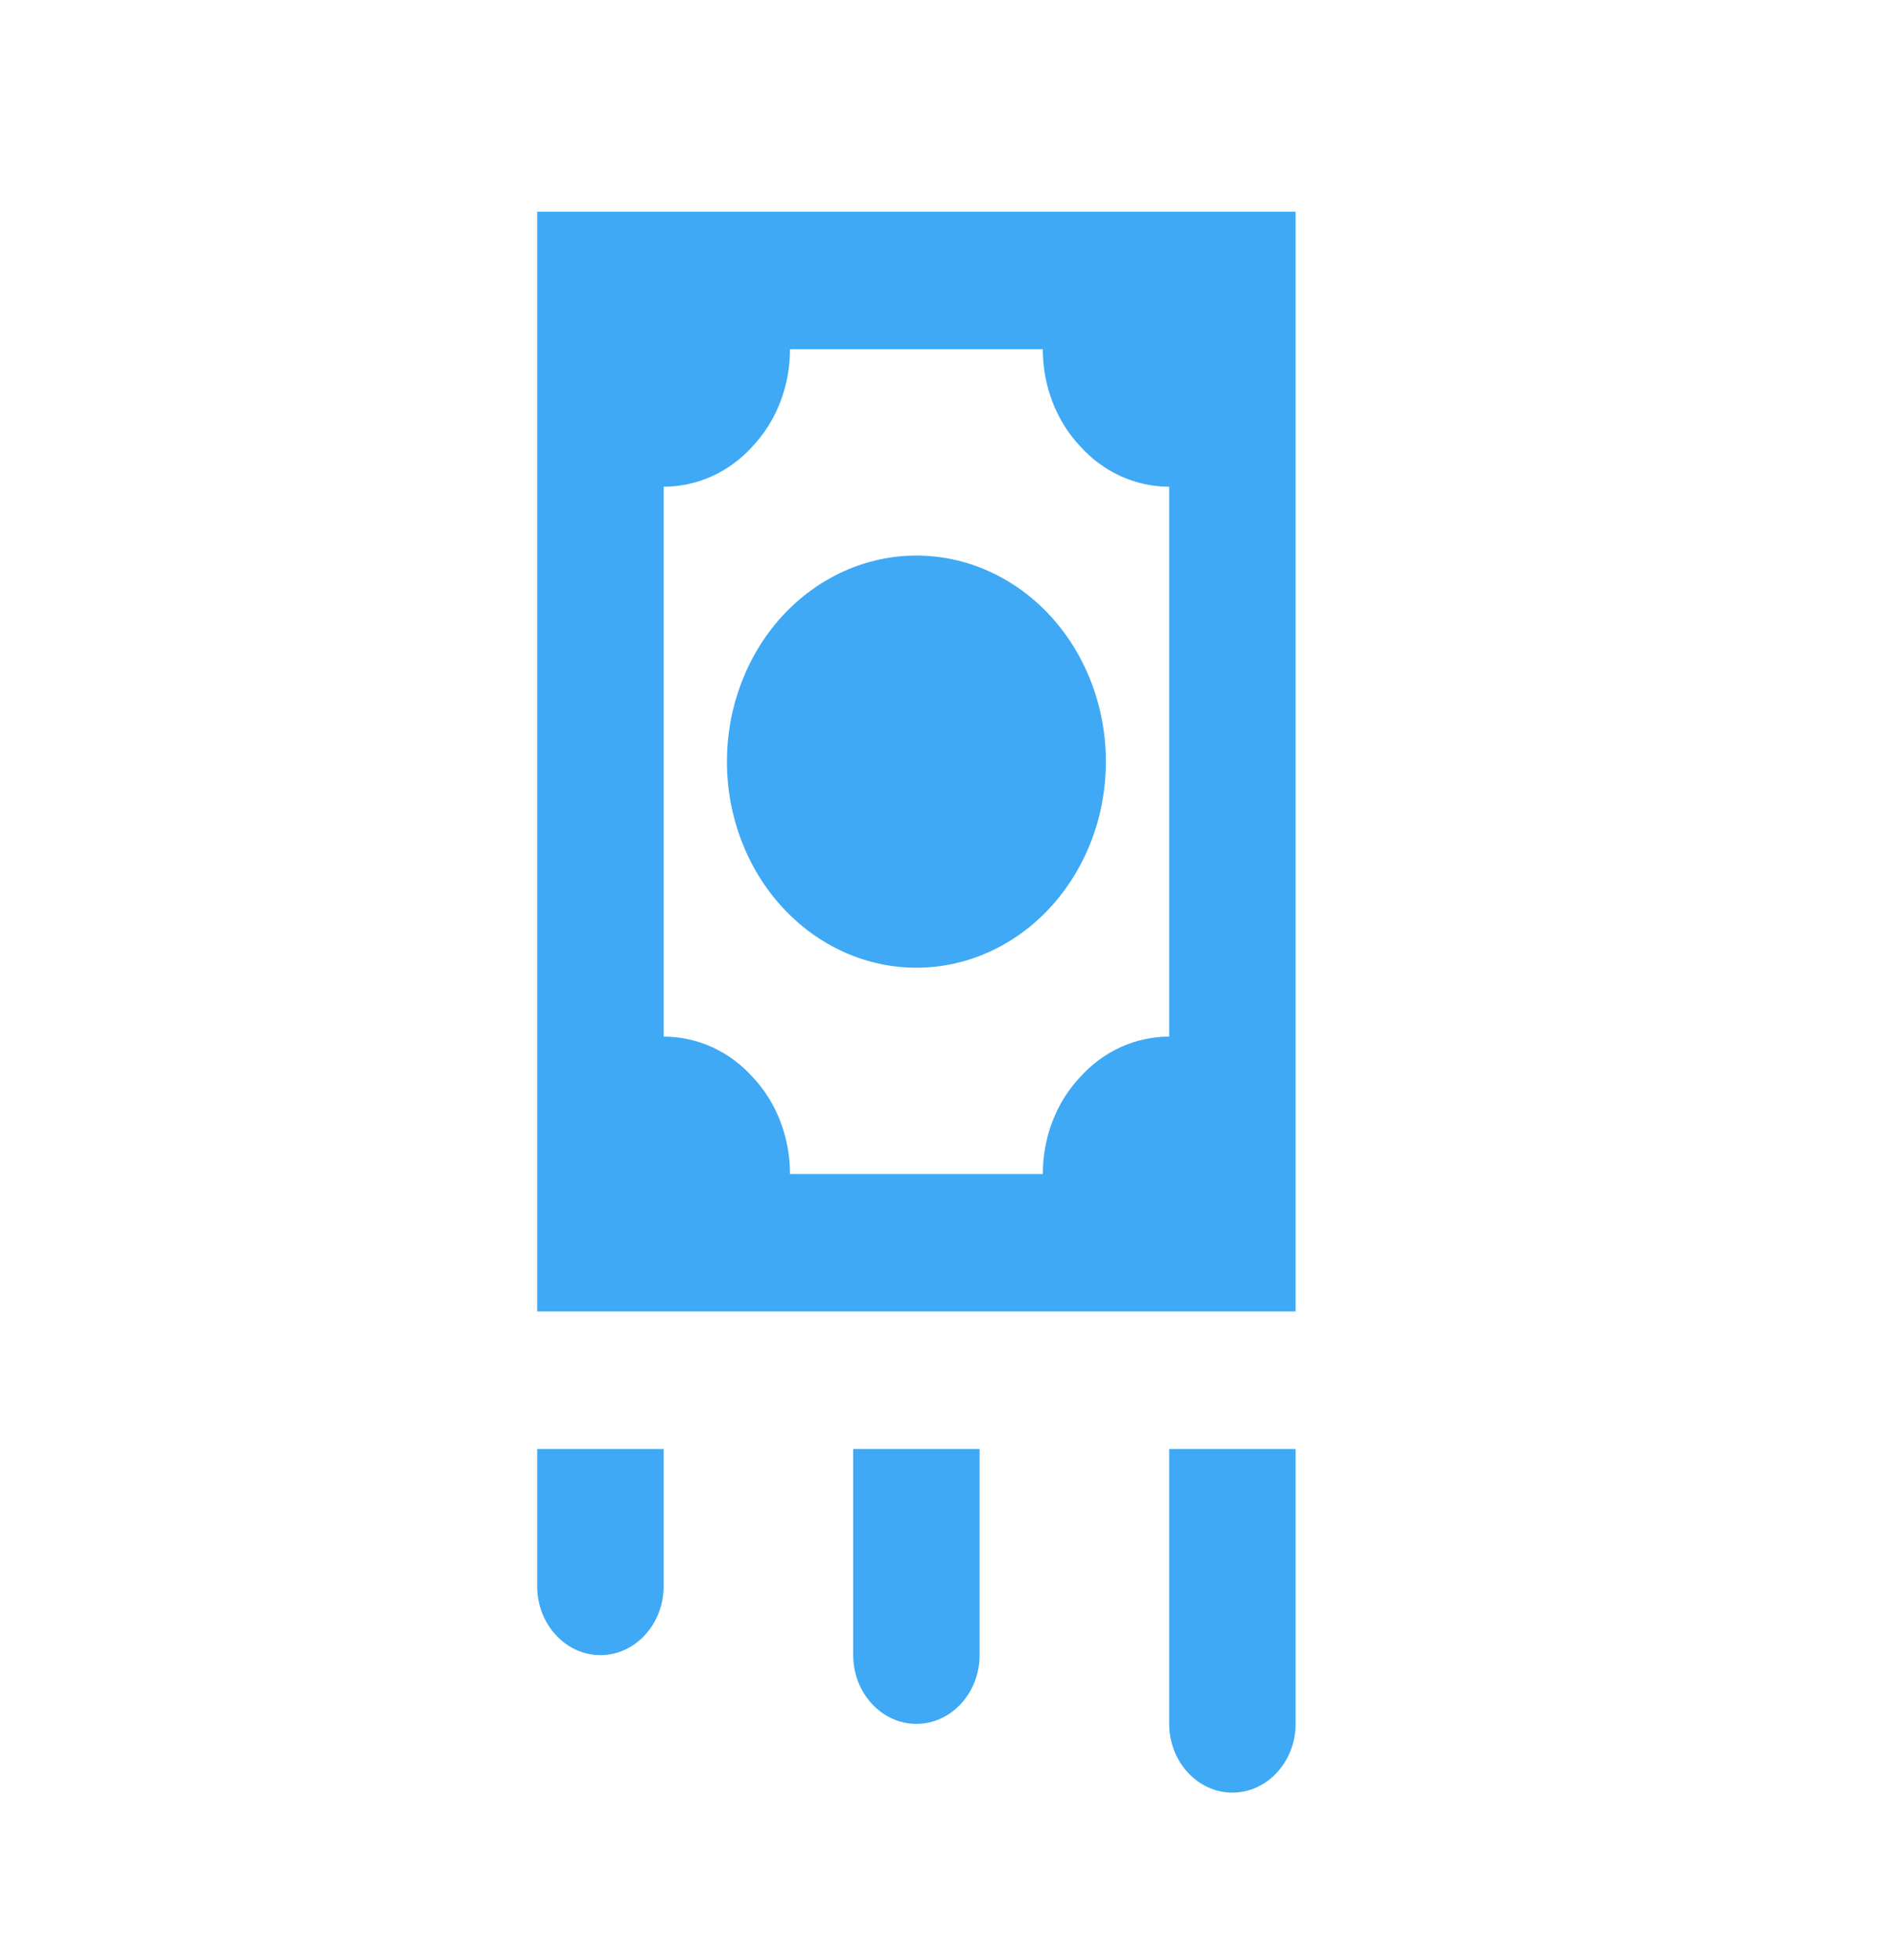 <svg width="30" height="31" viewBox="0 0 30 31" fill="none" xmlns="http://www.w3.org/2000/svg">
<path d="M12.38 9.74C11.818 10.352 11.502 11.181 11.502 12.045C11.502 12.909 11.818 13.738 12.38 14.349C12.942 14.96 13.705 15.304 14.5 15.304C15.295 15.304 16.058 14.96 16.62 14.349C16.898 14.046 17.119 13.687 17.27 13.292C17.421 12.896 17.498 12.473 17.498 12.045C17.498 11.617 17.421 11.193 17.27 10.798C17.119 10.402 16.898 10.043 16.62 9.74C16.342 9.438 16.011 9.198 15.647 9.034C15.284 8.87 14.894 8.786 14.5 8.786C14.106 8.786 13.716 8.87 13.353 9.034C12.989 9.198 12.658 9.438 12.38 9.74ZM8.5 20.74L20.5 20.74L20.5 3.349L8.5 3.349L8.5 20.74ZM16.5 5.523C16.5 6.099 16.71 6.653 17.09 7.056C17.46 7.469 17.97 7.697 18.5 7.697L18.5 16.393C17.97 16.393 17.46 16.621 17.09 17.034C16.71 17.436 16.5 17.99 16.5 18.567L12.5 18.567C12.5 17.99 12.29 17.436 11.91 17.034C11.54 16.621 11.03 16.393 10.5 16.393L10.5 7.697C11.03 7.697 11.54 7.469 11.91 7.056C12.29 6.653 12.5 6.099 12.5 5.523L16.5 5.523ZM10.5 22.914L10.5 25.088C10.5 25.686 10.05 26.175 9.5 26.175C8.95 26.175 8.5 25.686 8.5 25.088L8.5 22.914L10.5 22.914ZM15.5 22.914L15.5 26.175C15.5 26.773 15.05 27.262 14.5 27.262C13.95 27.262 13.5 26.773 13.5 26.175L13.5 22.914L15.5 22.914ZM20.5 22.914L20.5 27.262C20.5 27.862 20.05 28.349 19.5 28.349C18.95 28.349 18.5 27.862 18.5 27.262L18.5 22.914L20.5 22.914Z" fill="#3FA9F5"/>
</svg>
